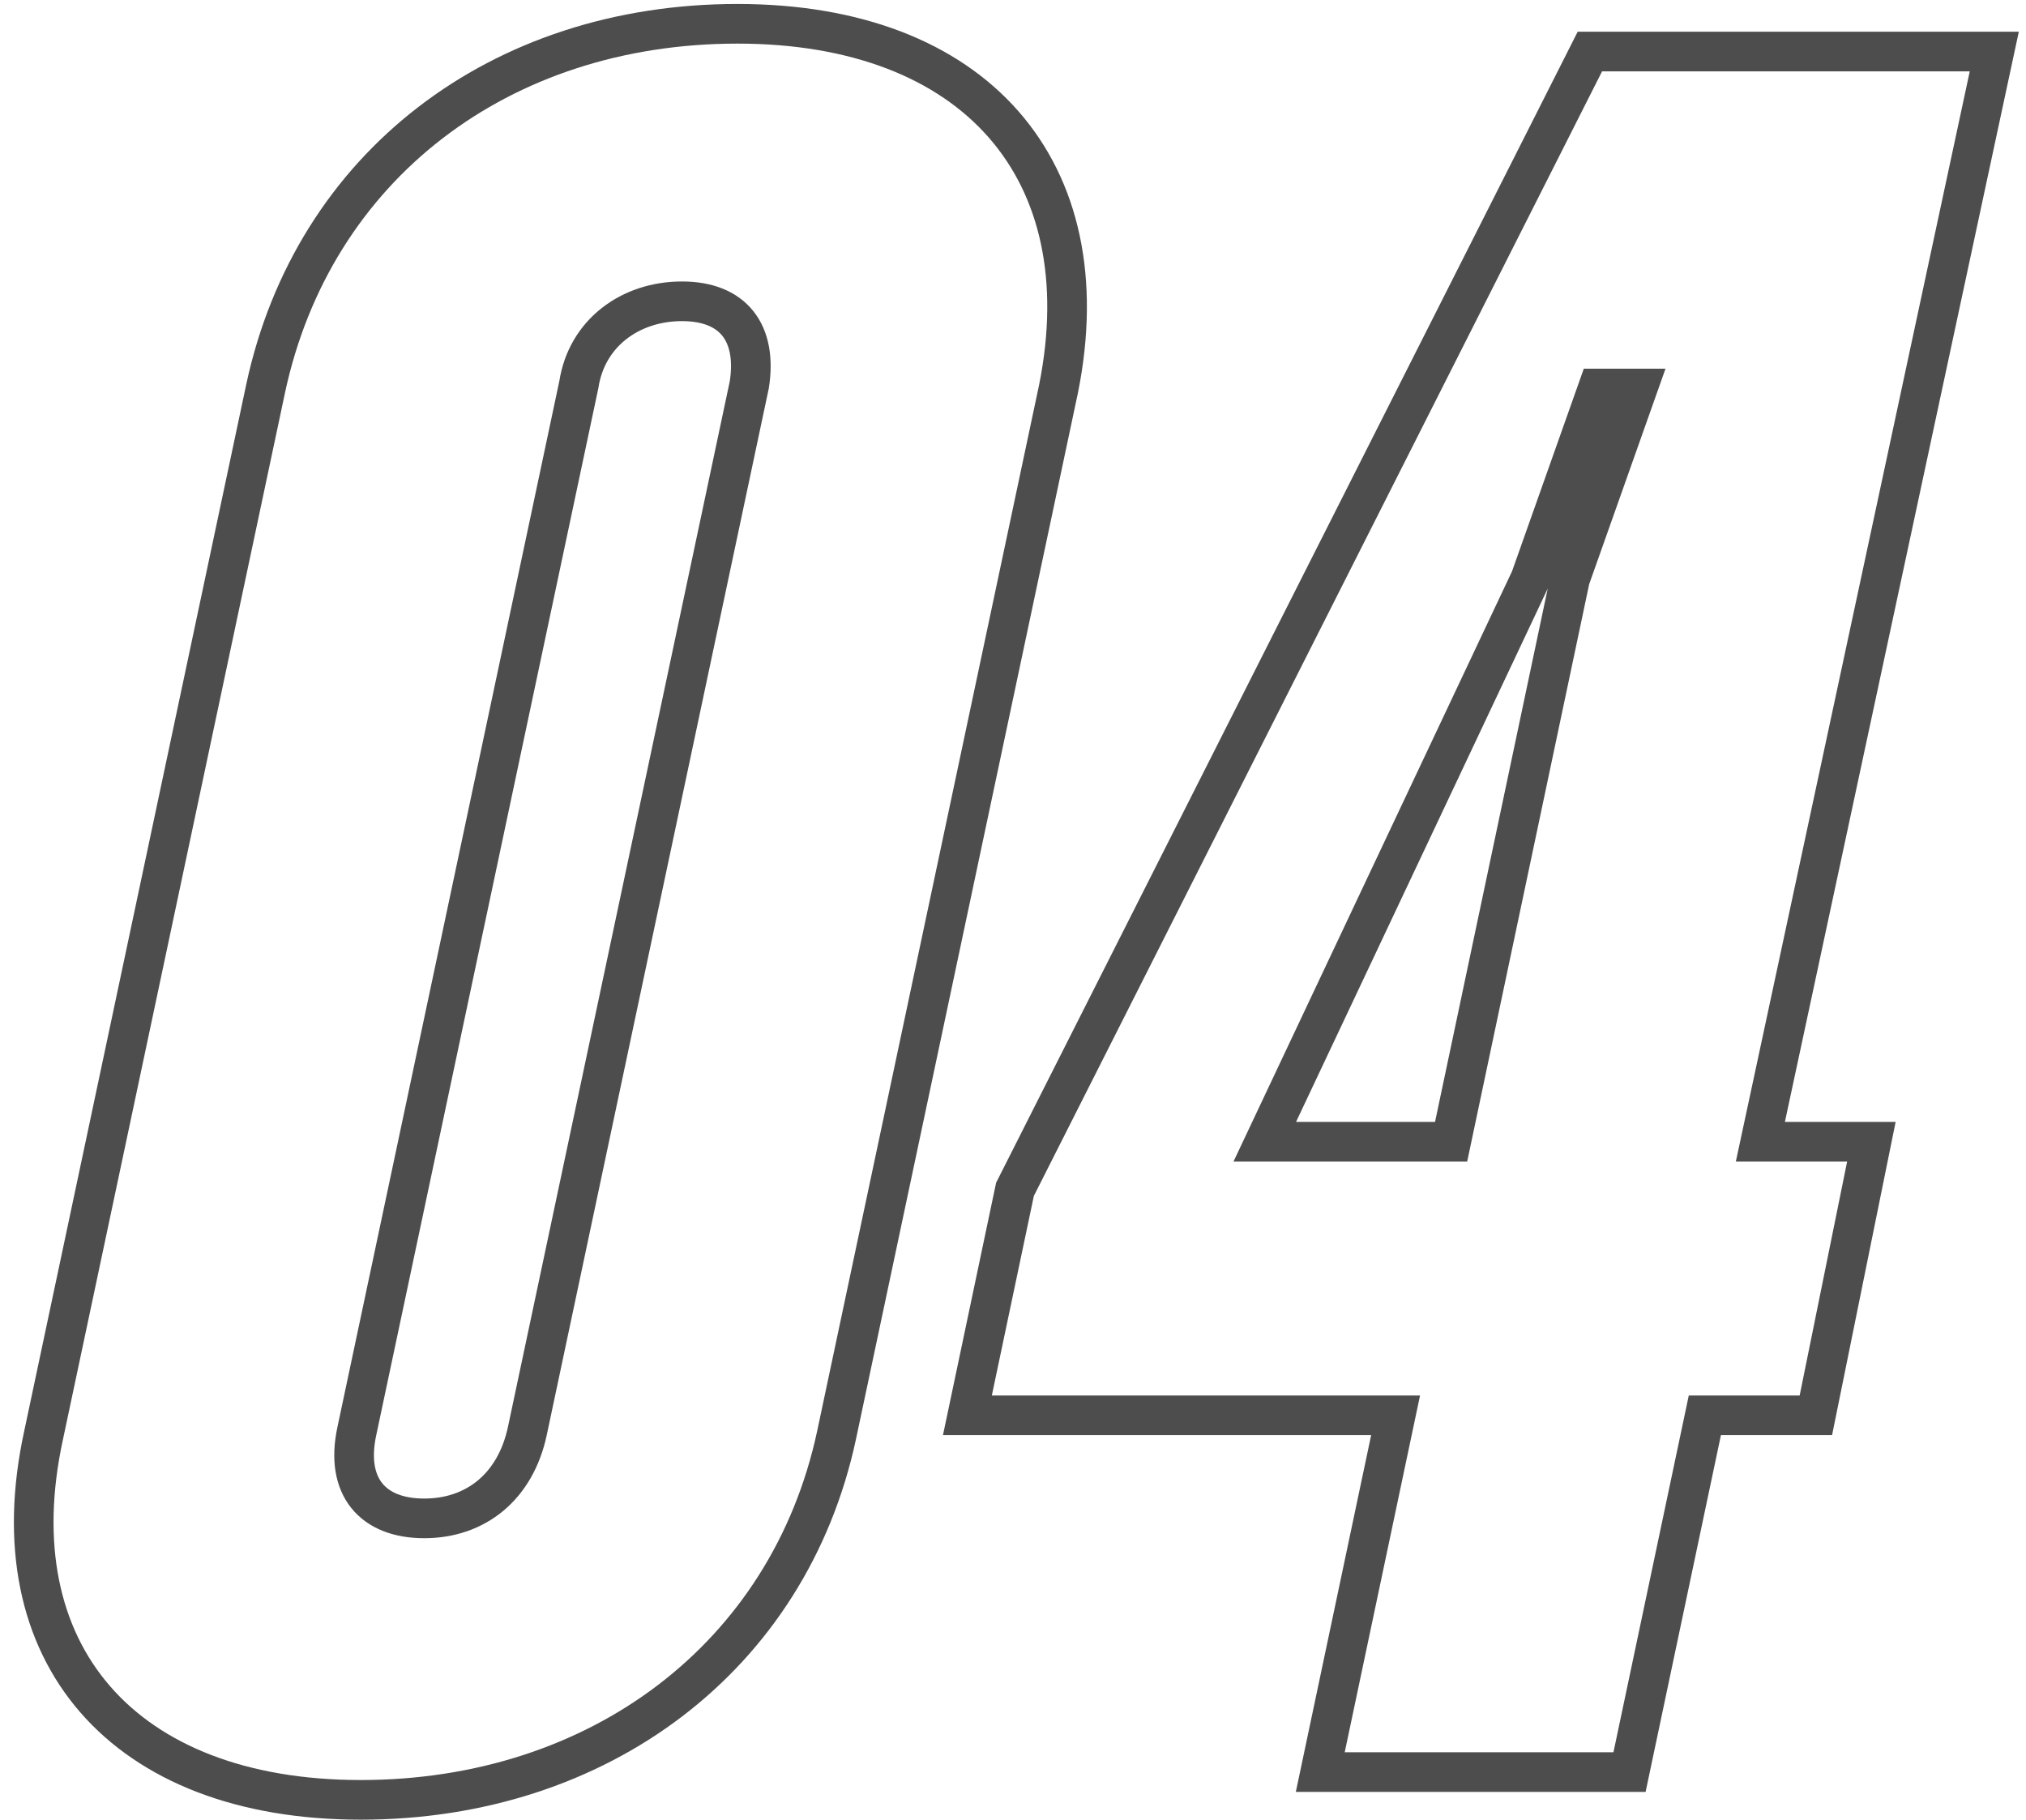 <?xml version="1.0" encoding="utf-8"?>
<!-- Generator: Adobe Illustrator 26.2.1, SVG Export Plug-In . SVG Version: 6.00 Build 0)  -->
<svg version="1.1" id="レイヤー_1" xmlns="http://www.w3.org/2000/svg" xmlns:xlink="http://www.w3.org/1999/xlink" x="0px"
	 y="0px" viewBox="0 0 51.1 45.9" style="enable-background:new 0 0 51.1 45.9;" xml:space="preserve">
<style type="text/css">
	.st0{fill:none;stroke:#4D4D4D;}
</style>
<g id="a">
</g>
<g id="b">
	<g id="c">
		<g id="d" transform="translate(3 56)">
			<g>
				<path class="st0" d="M-1.9-19.8l5.6-26.4c1.2-5.6,5.9-9.2,11.9-9.2s9.2,3.7,8.1,9.2l-5.6,26.4c-1.2,5.6-6,9.2-12,9.2
					S-3.1-14.3-1.9-19.8z M10.3-19.9l5.6-26.4c0.2-1.3-0.4-2.1-1.7-2.1s-2.4,0.8-2.6,2.1L6-19.9c-0.3,1.4,0.4,2.2,1.7,2.2
					S10-18.5,10.3-19.9z"/>
				<path class="st0" d="M32.2-20.3H21.4l1.2-5.7l14.5-28.7h10.2l-5.9,27.5h2.8l-1.4,6.9H40l-1.9,9h-7.8L32.2-20.3z M28.9-27.2h4.7
					l3-14.2l1.7-4.8h-1l-1.7,4.8L28.9-27.2L28.9-27.2z"/>
			</g>
		</g>
	</g>
</g>
</svg>
